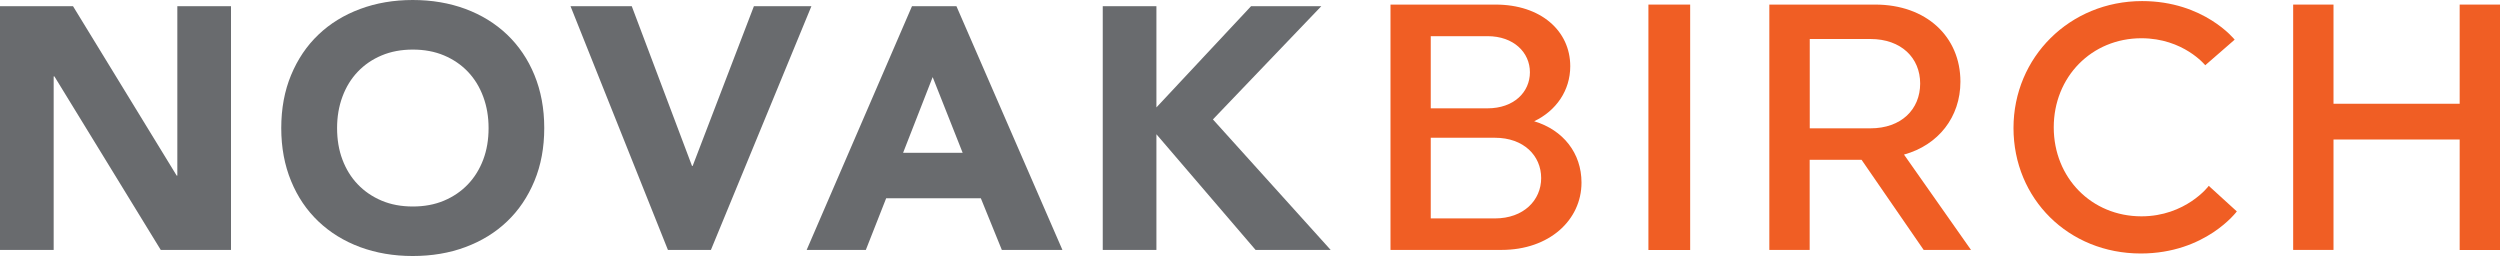<?xml version="1.0" encoding="utf-8"?>
<!-- Generator: Adobe Illustrator 27.4.1, SVG Export Plug-In . SVG Version: 6.00 Build 0)  -->
<svg version="1.1" id="Layer_1" xmlns="http://www.w3.org/2000/svg" xmlns:xlink="http://www.w3.org/1999/xlink" x="0px" y="0px"
	 viewBox="0 0 300 30.74" style="enable-background:new 0 0 300 30.74;" xml:space="preserve">
<style type="text/css">
	.st0{fill:#696B6E;}
	.st1{fill:#F05E24;}
</style>
<g>
	<path class="st0" d="M0,0.74h8.76l12.44,20.33h0.08V0.74h6.44v29.25h-8.43L6.53,9.17H6.44v20.82H0V0.74z"/>
	<path class="st0" d="M33.75,15.37c0-2.34,0.39-4.46,1.18-6.36c0.79-1.9,1.88-3.52,3.28-4.85c1.4-1.34,3.07-2.36,5-3.08
		C45.14,0.36,47.25,0,49.53,0c2.29,0,4.39,0.36,6.32,1.07c1.93,0.72,3.59,1.74,5,3.08c1.4,1.34,2.5,2.95,3.28,4.85
		c0.78,1.9,1.18,4.02,1.18,6.36s-0.39,4.46-1.18,6.36c-0.79,1.9-1.88,3.52-3.28,4.85c-1.4,1.34-3.07,2.36-5,3.08
		c-1.93,0.72-4.04,1.07-6.32,1.07c-2.29,0-4.39-0.36-6.32-1.07c-1.93-0.72-3.59-1.74-5-3.08c-1.41-1.34-2.5-2.95-3.28-4.85
		C34.15,19.83,33.75,17.71,33.75,15.37z M40.45,15.37c0,1.38,0.21,2.64,0.64,3.78c0.43,1.14,1.04,2.14,1.84,2.97
		c0.8,0.84,1.76,1.49,2.87,1.96c1.11,0.47,2.36,0.7,3.74,0.7c1.38,0,2.62-0.23,3.74-0.7c1.11-0.47,2.07-1.12,2.87-1.96
		c0.8-0.84,1.41-1.83,1.84-2.97c0.43-1.14,0.64-2.4,0.64-3.78c0-1.35-0.21-2.6-0.64-3.76c-0.43-1.16-1.04-2.16-1.84-3
		c-0.8-0.84-1.76-1.49-2.87-1.96c-1.12-0.47-2.36-0.7-3.74-0.7c-1.38,0-2.62,0.23-3.74,0.7c-1.12,0.47-2.07,1.12-2.87,1.96
		c-0.8,0.84-1.41,1.84-1.84,3C40.66,12.77,40.45,14.02,40.45,15.37z"/>
	<path class="st0" d="M68.46,0.74h7.35l7.23,19.17h0.08l7.35-19.17h6.9L85.31,29.99h-5.16L68.46,0.74z"/>
	<path class="st0" d="M109.44,0.74h5.33l12.72,29.25h-7.27l-2.52-6.2h-11.36l-2.44,6.2H96.8L109.44,0.74z M111.92,9.25l-3.55,9.09
		h7.15L111.92,9.25z"/>
	<path class="st0" d="M132.33,0.74h6.44v12.15l11.36-12.15h8.43l-13.01,13.59l14.13,15.66h-9.01l-11.9-13.88v13.88h-6.44V0.74z"/>
	<path class="st1" d="M179.47,0.55c5.43,0,8.96,3.15,8.96,7.4c0,2.9-1.68,5.34-4.33,6.6c3.49,1.05,5.68,3.83,5.68,7.36
		c0,4.5-3.87,8.08-9.59,8.08h-13.33V0.55H179.47z M178.5,13c3.16,0,5.09-1.94,5.09-4.33c0-2.36-1.93-4.33-5.09-4.33h-6.81V13H178.5z
		 M171.69,26.21h7.7c3.45,0,5.55-2.19,5.55-4.84c0-2.69-2.1-4.84-5.55-4.84h-7.7V26.21z"/>
	<path class="st1" d="M197.81,0.55h5.01v29.45h-5.01V0.55z"/>
	<path class="st1" d="M212.33,0.55h12.7c6.1,0,10.22,3.83,10.22,9.25c0,4.25-2.65,7.61-6.77,8.75l8.04,11.44h-5.68l-7.45-10.81
		h-6.23v10.81h-4.84V0.55z M217.17,4.67V15.4h7.28c3.7,0,5.97-2.27,5.97-5.38c0-3.07-2.27-5.34-5.97-5.34H217.17z"/>
	<path class="st1" d="M257.05,0.13c7.45,0,11.11,4.63,11.11,4.63l-3.53,3.07c0,0-2.61-3.24-7.66-3.24
		c-5.97,0-10.52,4.63-10.52,10.69s4.54,10.68,10.52,10.68c5.3,0,8.08-3.62,8.08-3.66l3.37,3.07c0,0-3.74,5.05-11.53,5.05
		c-8.67,0-15.27-6.56-15.27-15.06S248.38,0.13,257.05,0.13z"/>
	<path class="st1" d="M295.16,16.74h-15.14v13.25h-4.84V0.55h4.84v11.9h15.14V0.55H300v29.45h-4.84V16.74z"/>
</g>
</svg>
